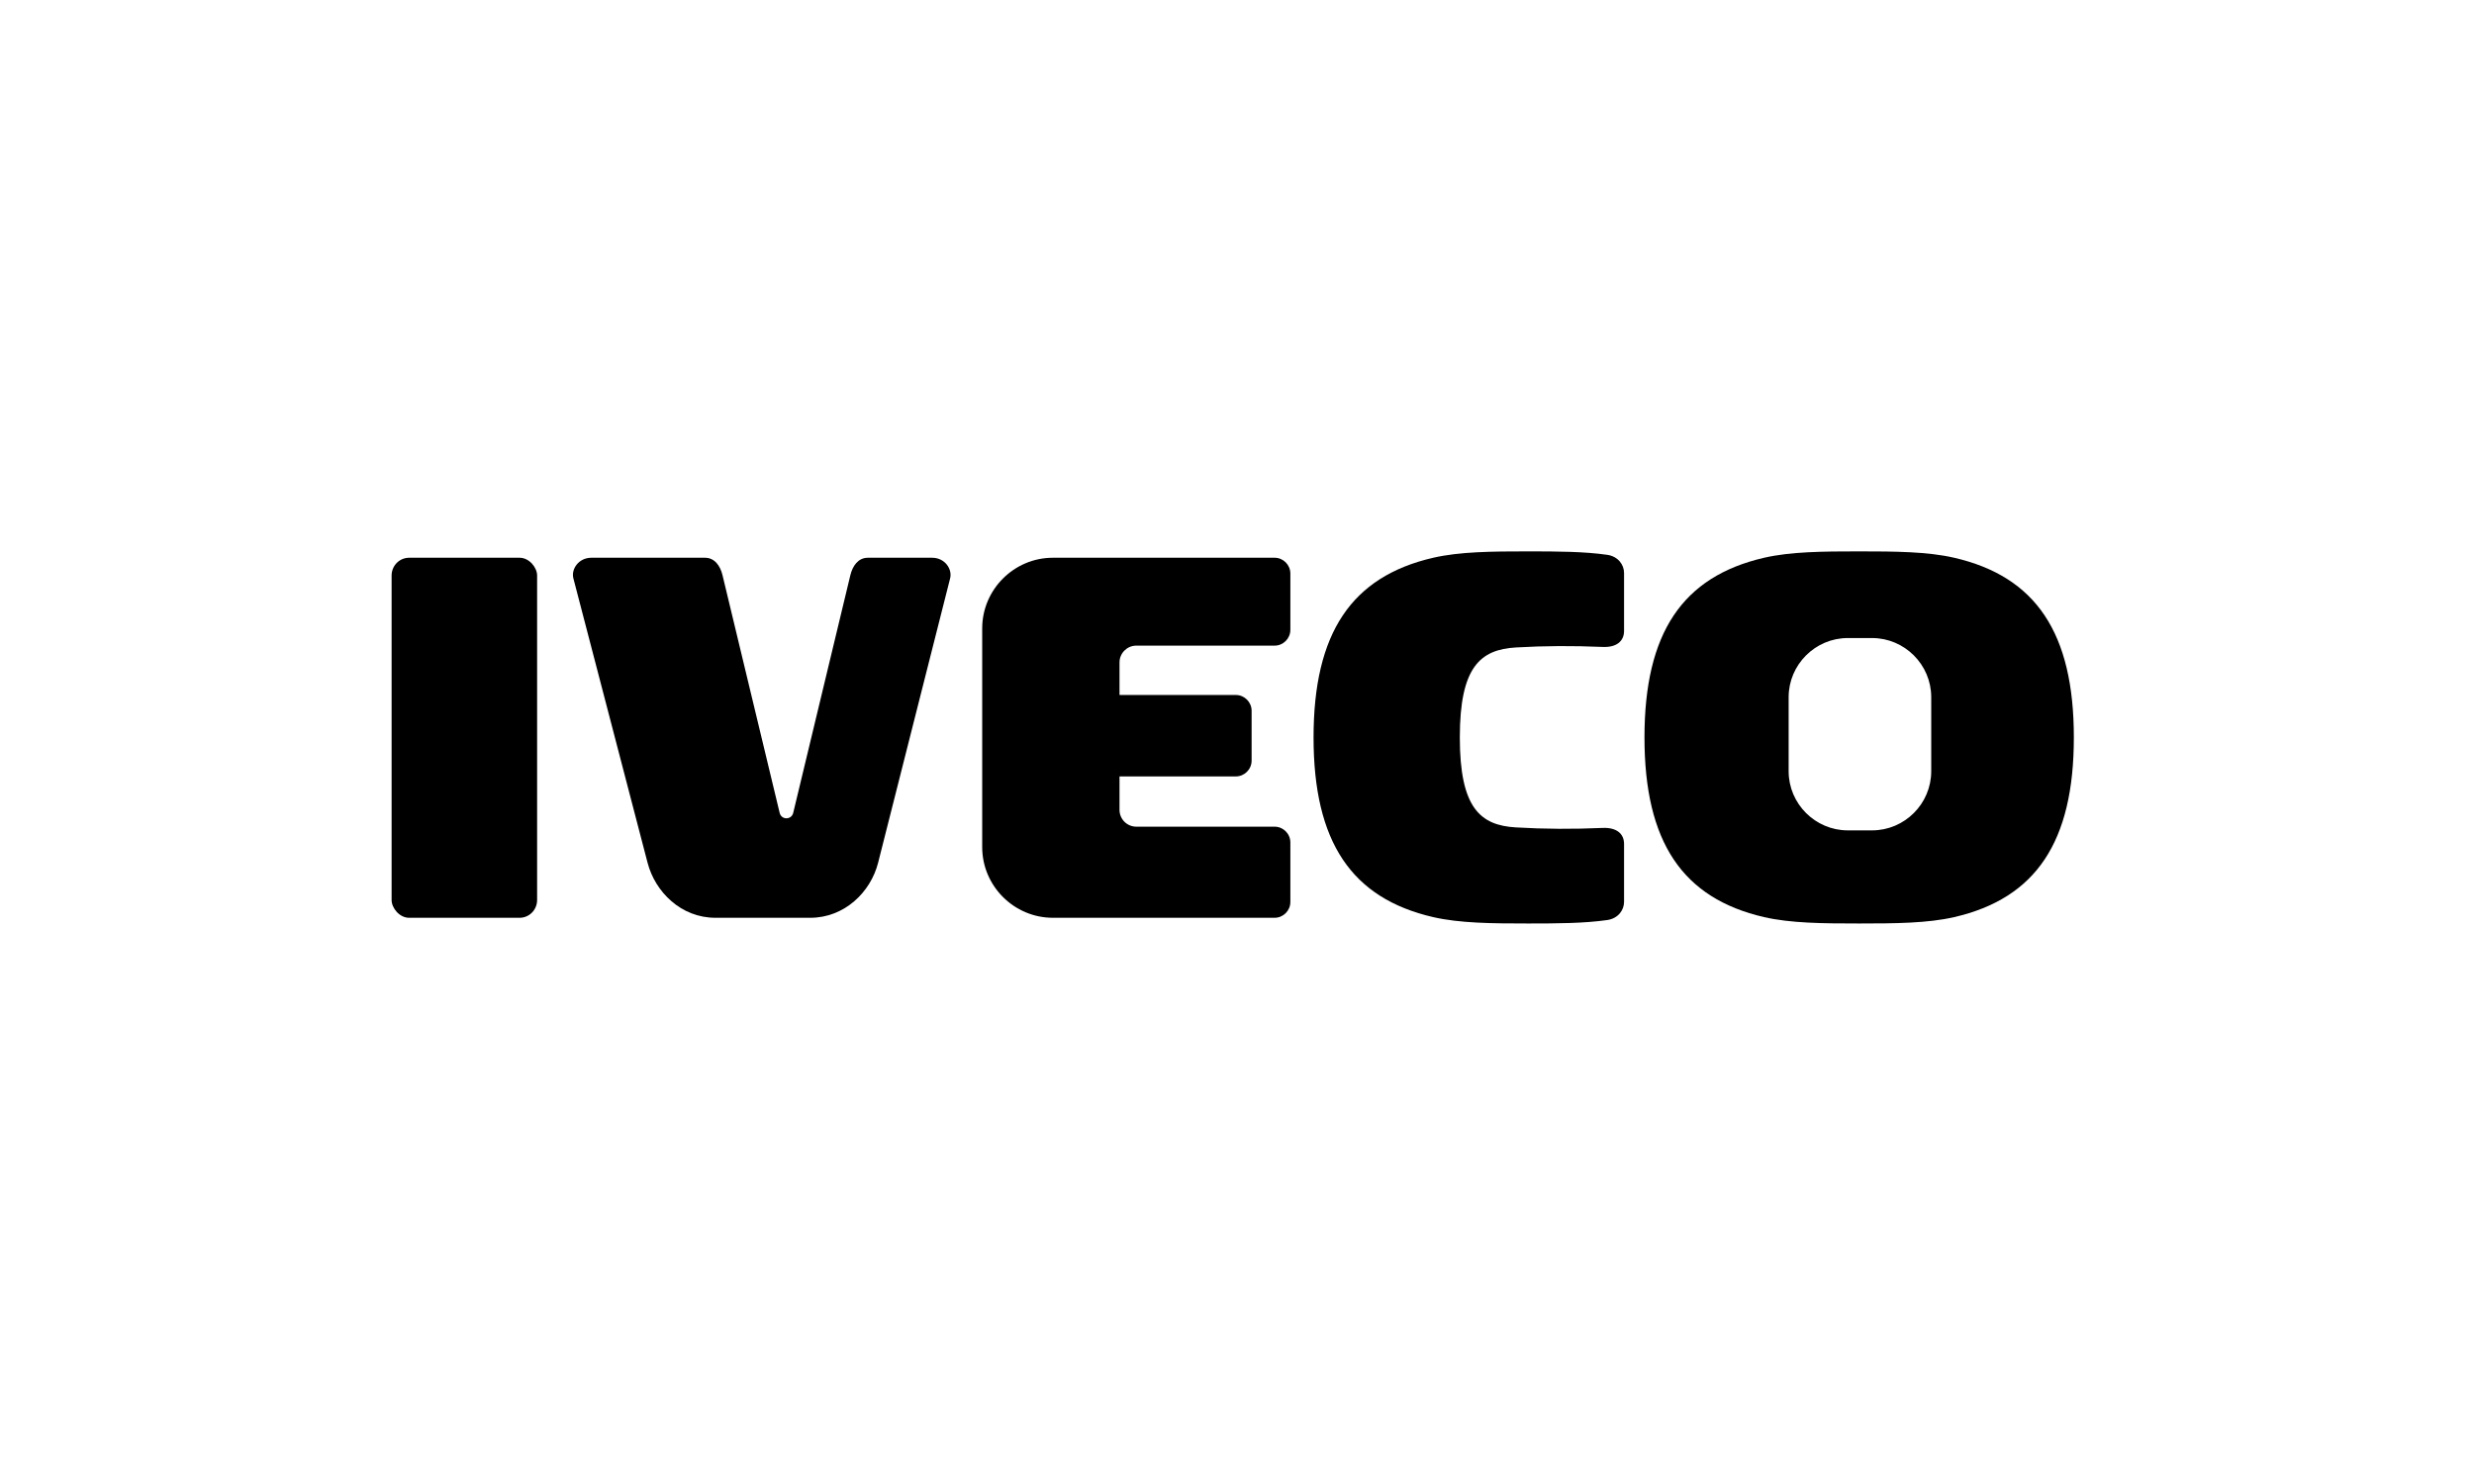 <?xml version="1.0" encoding="UTF-8"?>
<!DOCTYPE svg PUBLIC "-//W3C//DTD SVG 1.1//EN" "http://www.w3.org/Graphics/SVG/1.1/DTD/svg11.dtd">
<!-- Creator: CorelDRAW -->
<svg xmlns="http://www.w3.org/2000/svg" xml:space="preserve" width="250px" height="150px" version="1.1" style="shape-rendering:geometricPrecision; text-rendering:geometricPrecision; image-rendering:optimizeQuality; fill-rule:evenodd; clip-rule:evenodd"
viewBox="0 0 62.5 37.5"
 xmlns:xlink="http://www.w3.org/1999/xlink"
 xmlns:xodm="http://www.corel.com/coreldraw/odm/2003">
 <defs>
  <style type="text/css">
   <![CDATA[
    .fil0 {fill:none}
    .fil1 {fill:black}
   ]]>
  </style>
 </defs>
 <g id="Laag_x0020_1">
  <g id="_2287669421088">
   <rect class="fil0" width="62.5" height="37.5"/>
   <g>
    <rect class="fil1" x="9.893" y="14.094" width="3.676" height="9.098" rx="0.442" ry="0.449"/>
    <path class="fil1" d="M14.938 14.094l2.873 0c0.243,0 0.386,0.206 0.442,0.442l1.443 6.004c0.044,0.185 0.299,0.183 0.343,0l1.443 -6.004c0.056,-0.235 0.198,-0.442 0.442,-0.442l1.626 0c0.317,0 0.513,0.285 0.453,0.52l-1.82 7.189c-0.188,0.74 -0.848,1.389 -1.715,1.389l-2.394 0c-0.867,0 -1.521,-0.65 -1.714,-1.389l-1.875 -7.189c-0.061,-0.235 0.136,-0.52 0.453,-0.52z"/>
    <path class="fil1" d="M28.282 16.739l0 0c0,-0.23 0.184,-0.418 0.413,-0.424l3.505 0c0.219,0 0.398,-0.18 0.398,-0.399l0 -1.423c0,-0.219 -0.179,-0.399 -0.398,-0.399l-3.918 0 -0.287 0 -1.396 0c-0.982,0 -1.786,0.804 -1.786,1.786l0 5.526c0,0.982 0.804,1.786 1.786,1.786l1.396 0 0.287 0 3.918 0c0.219,0 0.398,-0.18 0.398,-0.399l0 -1.504c0,-0.22 -0.179,-0.399 -0.398,-0.399l-3.493 0 0 0c-0.235,0 -0.425,-0.19 -0.425,-0.425l0 0 0 -0.845 2.938 0c0.219,0 0.399,-0.179 0.399,-0.399l0 -1.26c0,-0.219 -0.18,-0.399 -0.399,-0.399l-2.938 0 0 -0.823z"/>
    <line class="fil0" x1="41.544" y1="18.635" x2="41.544" y2= "18.635" />
    <path class="fil1" d="M46.68 16.123l0.614 0c0.822,0 1.494,0.672 1.494,1.494l0 1.872c0,0.822 -0.672,1.494 -1.494,1.494l-0.614 0c-0.821,0 -1.494,-0.672 -1.494,-1.494l0 -1.872c0,-0.822 0.673,-1.494 1.494,-1.494zm5.711 2.512c0,-2.642 -0.96,-4.065 -3.023,-4.541 -0.67,-0.154 -1.48,-0.161 -2.401,-0.161 -0.92,0 -1.73,0.007 -2.4,0.161 -2.063,0.476 -3.023,1.899 -3.023,4.541 0,2.641 0.96,4.065 3.023,4.54 0.67,0.154 1.48,0.161 2.4,0.161 0.921,0 1.731,-0.007 2.401,-0.161 2.063,-0.475 3.023,-1.899 3.023,-4.54z"/>
    <path class="fil1" d="M36.879 18.635c0,-1.781 0.517,-2.221 1.417,-2.274 0.732,-0.043 1.437,-0.045 2.194,-0.013 0.342,0.015 0.538,-0.141 0.538,-0.405l0 -1.464c0,-0.209 -0.151,-0.42 -0.426,-0.459 -0.583,-0.083 -1.253,-0.087 -1.994,-0.087 -0.921,0 -1.73,0.007 -2.401,0.161 -2.063,0.476 -3.023,1.899 -3.023,4.541 0,2.641 0.96,4.065 3.023,4.54 0.671,0.154 1.48,0.161 2.401,0.161 0.741,0 1.411,-0.004 1.994,-0.087 0.275,-0.039 0.426,-0.25 0.426,-0.459l0 -1.464c0,-0.264 -0.196,-0.419 -0.538,-0.405 -0.757,0.033 -1.462,0.03 -2.194,-0.013 -0.9,-0.052 -1.417,-0.492 -1.417,-2.273z"/>
   </g>
  </g>
 </g>
</svg>
